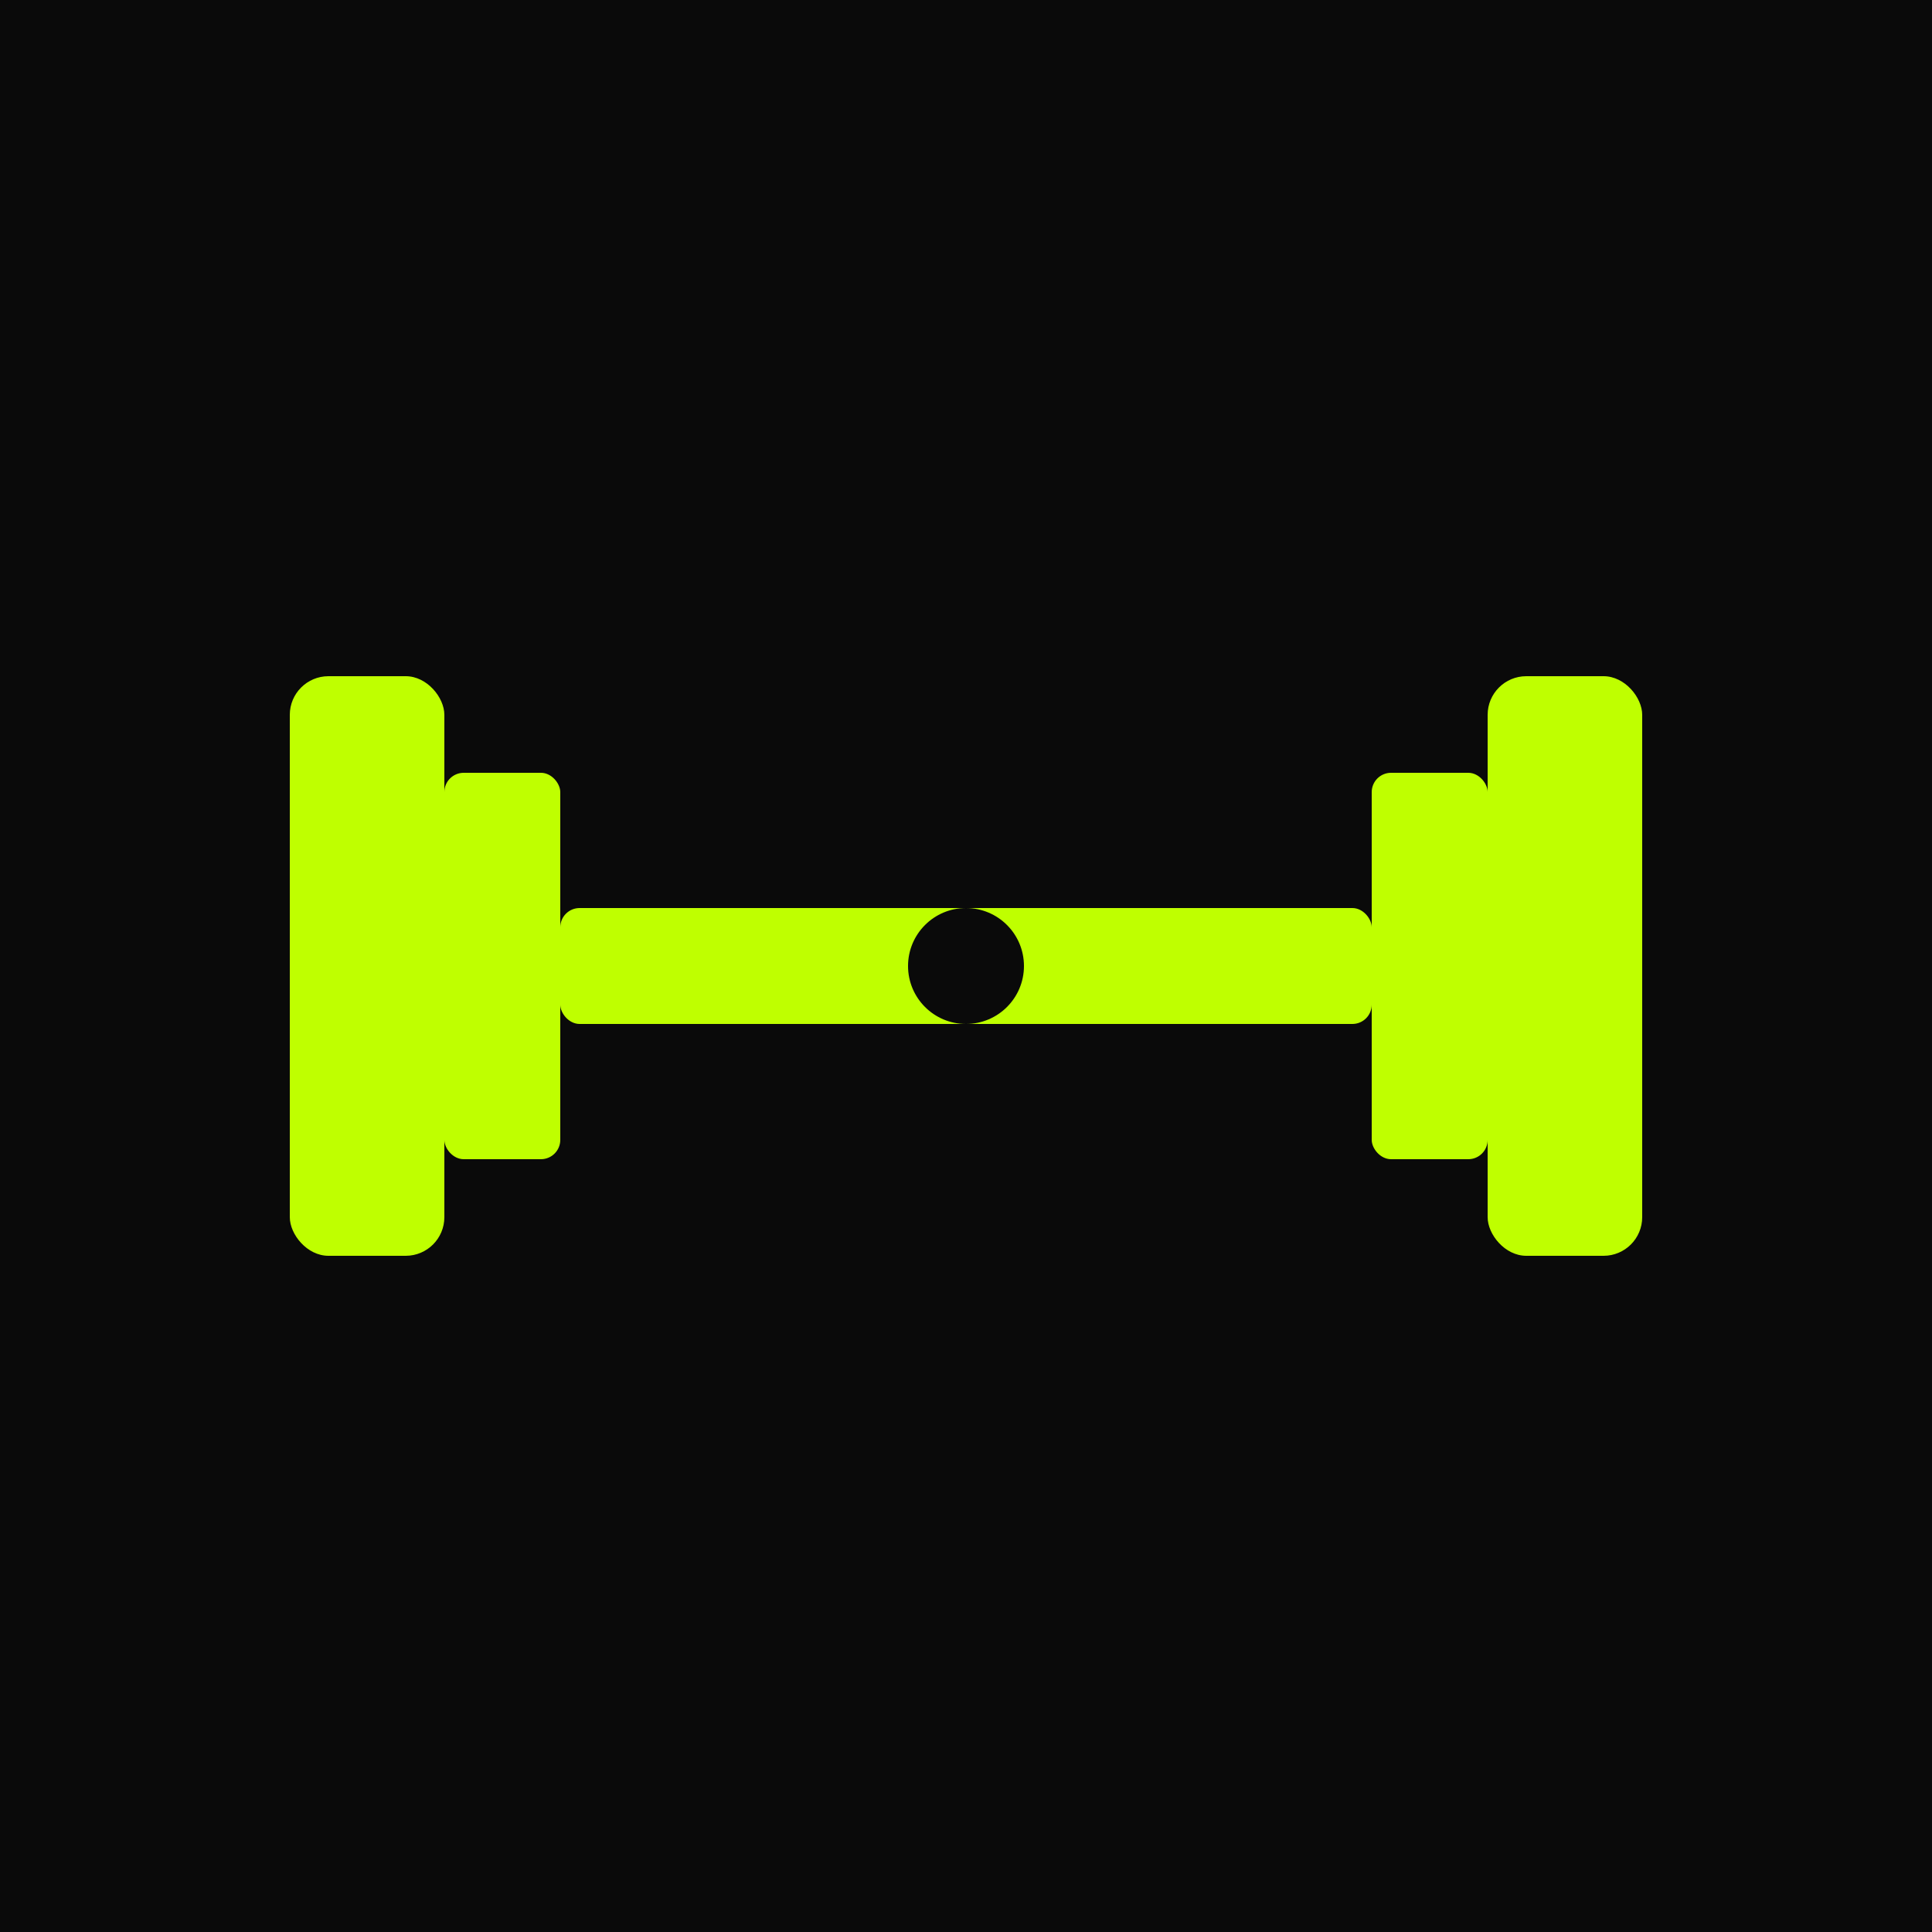 <svg xmlns="http://www.w3.org/2000/svg" viewBox="0 0 100 100">
  <rect fill="#0a0a0a" width="100" height="100"/>
  <g fill="#BFFF00">
    <rect x="15" y="35" width="8" height="30" rx="2"/>
    <rect x="77" y="35" width="8" height="30" rx="2"/>
    <rect x="23" y="40" width="6" height="20" rx="1"/>
    <rect x="71" y="40" width="6" height="20" rx="1"/>
    <rect x="29" y="47" width="42" height="6" rx="1"/>
    <circle cx="50" cy="50" r="3" fill="#0a0a0a"/>
  </g>
</svg>
